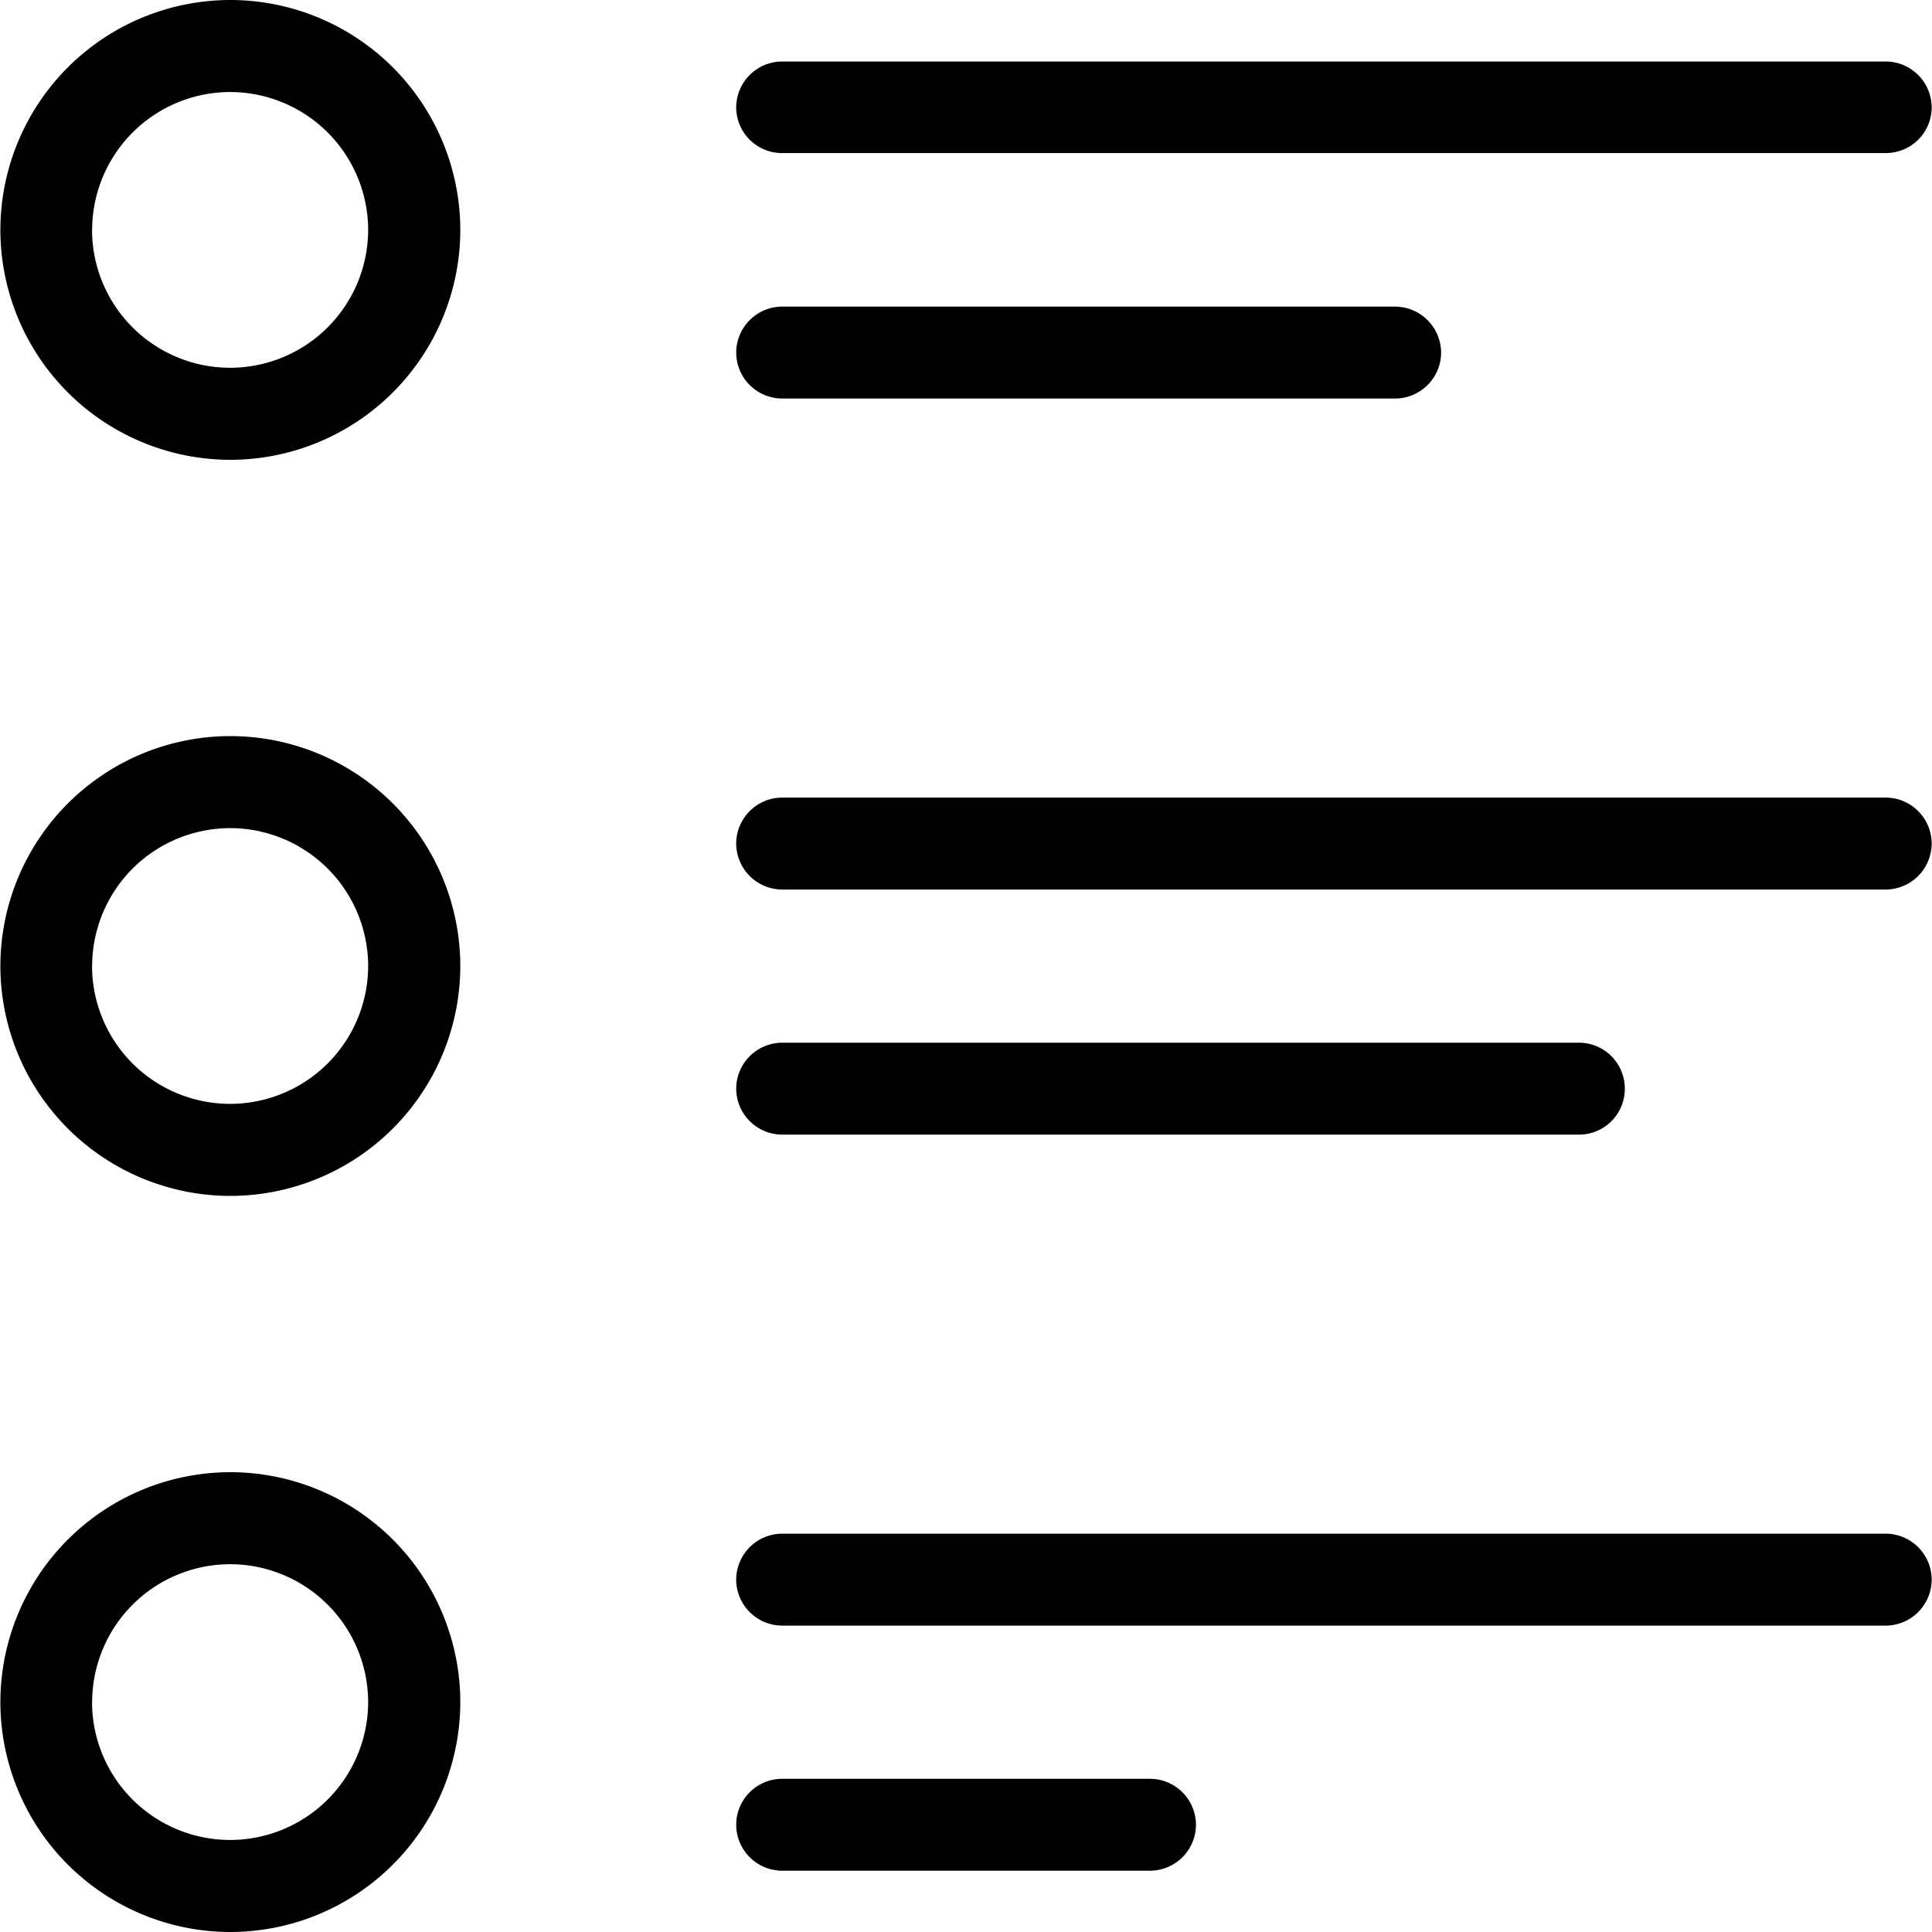 <?xml version="1.0" encoding="UTF-8" standalone="no"?>
<svg xmlns="http://www.w3.org/2000/svg" viewBox="0 0 36 36">
<style>
	g path { stroke: none; }
	g line { stroke: black; }
	g circle { stroke: black; }
	g polyline { stroke: black; }
</style>
<g class="root" id="list" data-name="list">
	<path d="M0.007 31.716a4.289 4.289 0 0 1 4.284-4.284a4.289 4.289 0 0 1 4.286 4.284a4.289 4.289 0 0 1-4.286 4.284A4.289 4.289-27414.145 0 1 0.007 31.716Zm1.708 0a2.574 2.574 0 0 0 2.576 2.569a2.574 2.574 0 0 0 2.569-2.569a2.574 2.574 0 0 0-2.569-2.569A2.574 2.574-27414.145 0 0 1.717 31.716Zm12.856 3.142a0.859 0.859 0 0 1-0.853-0.853a0.859 0.859 0 0 1 0.853-0.86h6.854a0.86 0.86 0 0 1 0.86 0.86a0.859 0.859 0 0 1-0.86 0.853Zm0-4.567a0.86 0.86 0 0 1-0.853-0.86a0.859 0.859 0 0 1 0.853-0.853h20.563a0.859 0.859 0 0 1 0.86 0.853a0.86 0.86 0 0 1-0.86 0.86Zm-14.564-12.291a4.289 4.289 0 0 1 4.284-4.284a4.289 4.289 0 0 1 4.286 4.284a4.289 4.289 0 0 1-4.286 4.284A4.289 4.289-27414.145 0 1 0.007 18Zm1.708 0a2.574 2.574 0 0 0 2.576 2.569a2.574 2.574 0 0 0 2.569-2.569a2.574 2.574 0 0 0-2.569-2.569A2.574 2.574-27414.145 0 0 1.717 18Zm12.856 3.142a0.859 0.859 0 0 1-0.853-0.853a0.86 0.86 0 0 1 0.853-0.86h14.852a0.855 0.855 0 0 1 0.853 0.86a0.853 0.853 0 0 1-0.853 0.853Zm0-4.567a0.86 0.86 0 0 1-0.853-0.86a0.859 0.859 0 0 1 0.853-0.853h20.563a0.859 0.859 0 0 1 0.86 0.853a0.86 0.86 0 0 1-0.86 0.86Zm-14.564-12.291a4.289 4.289 0 0 1 4.284-4.284a4.289 4.289 0 0 1 4.286 4.284a4.289 4.289 0 0 1-4.286 4.284A4.289 4.289-27414.145 0 1 0.007 4.293Zm1.708 0a2.574 2.574 0 0 0 2.576 2.569a2.574 2.574 0 0 0 2.569-2.569a2.574 2.574 0 0 0-2.569-2.569A2.574 2.574-27414.145 0 0 1.717 4.293Zm12.856 3.142a0.859 0.859 0 0 1-0.853-0.853a0.86 0.86 0 0 1 0.853-0.86h11.422a0.862 0.862 0 0 1 0.86 0.86a0.86 0.86 0 0 1-0.86 0.853Zm0-4.574a0.853 0.853 0 0 1-0.853-0.853a0.859 0.859 0 0 1 0.853-0.853h20.563a0.859 0.859 0 0 1 0.86 0.853a0.853 0.853 0 0 1-0.86 0.853Z" />
</g>
</svg>